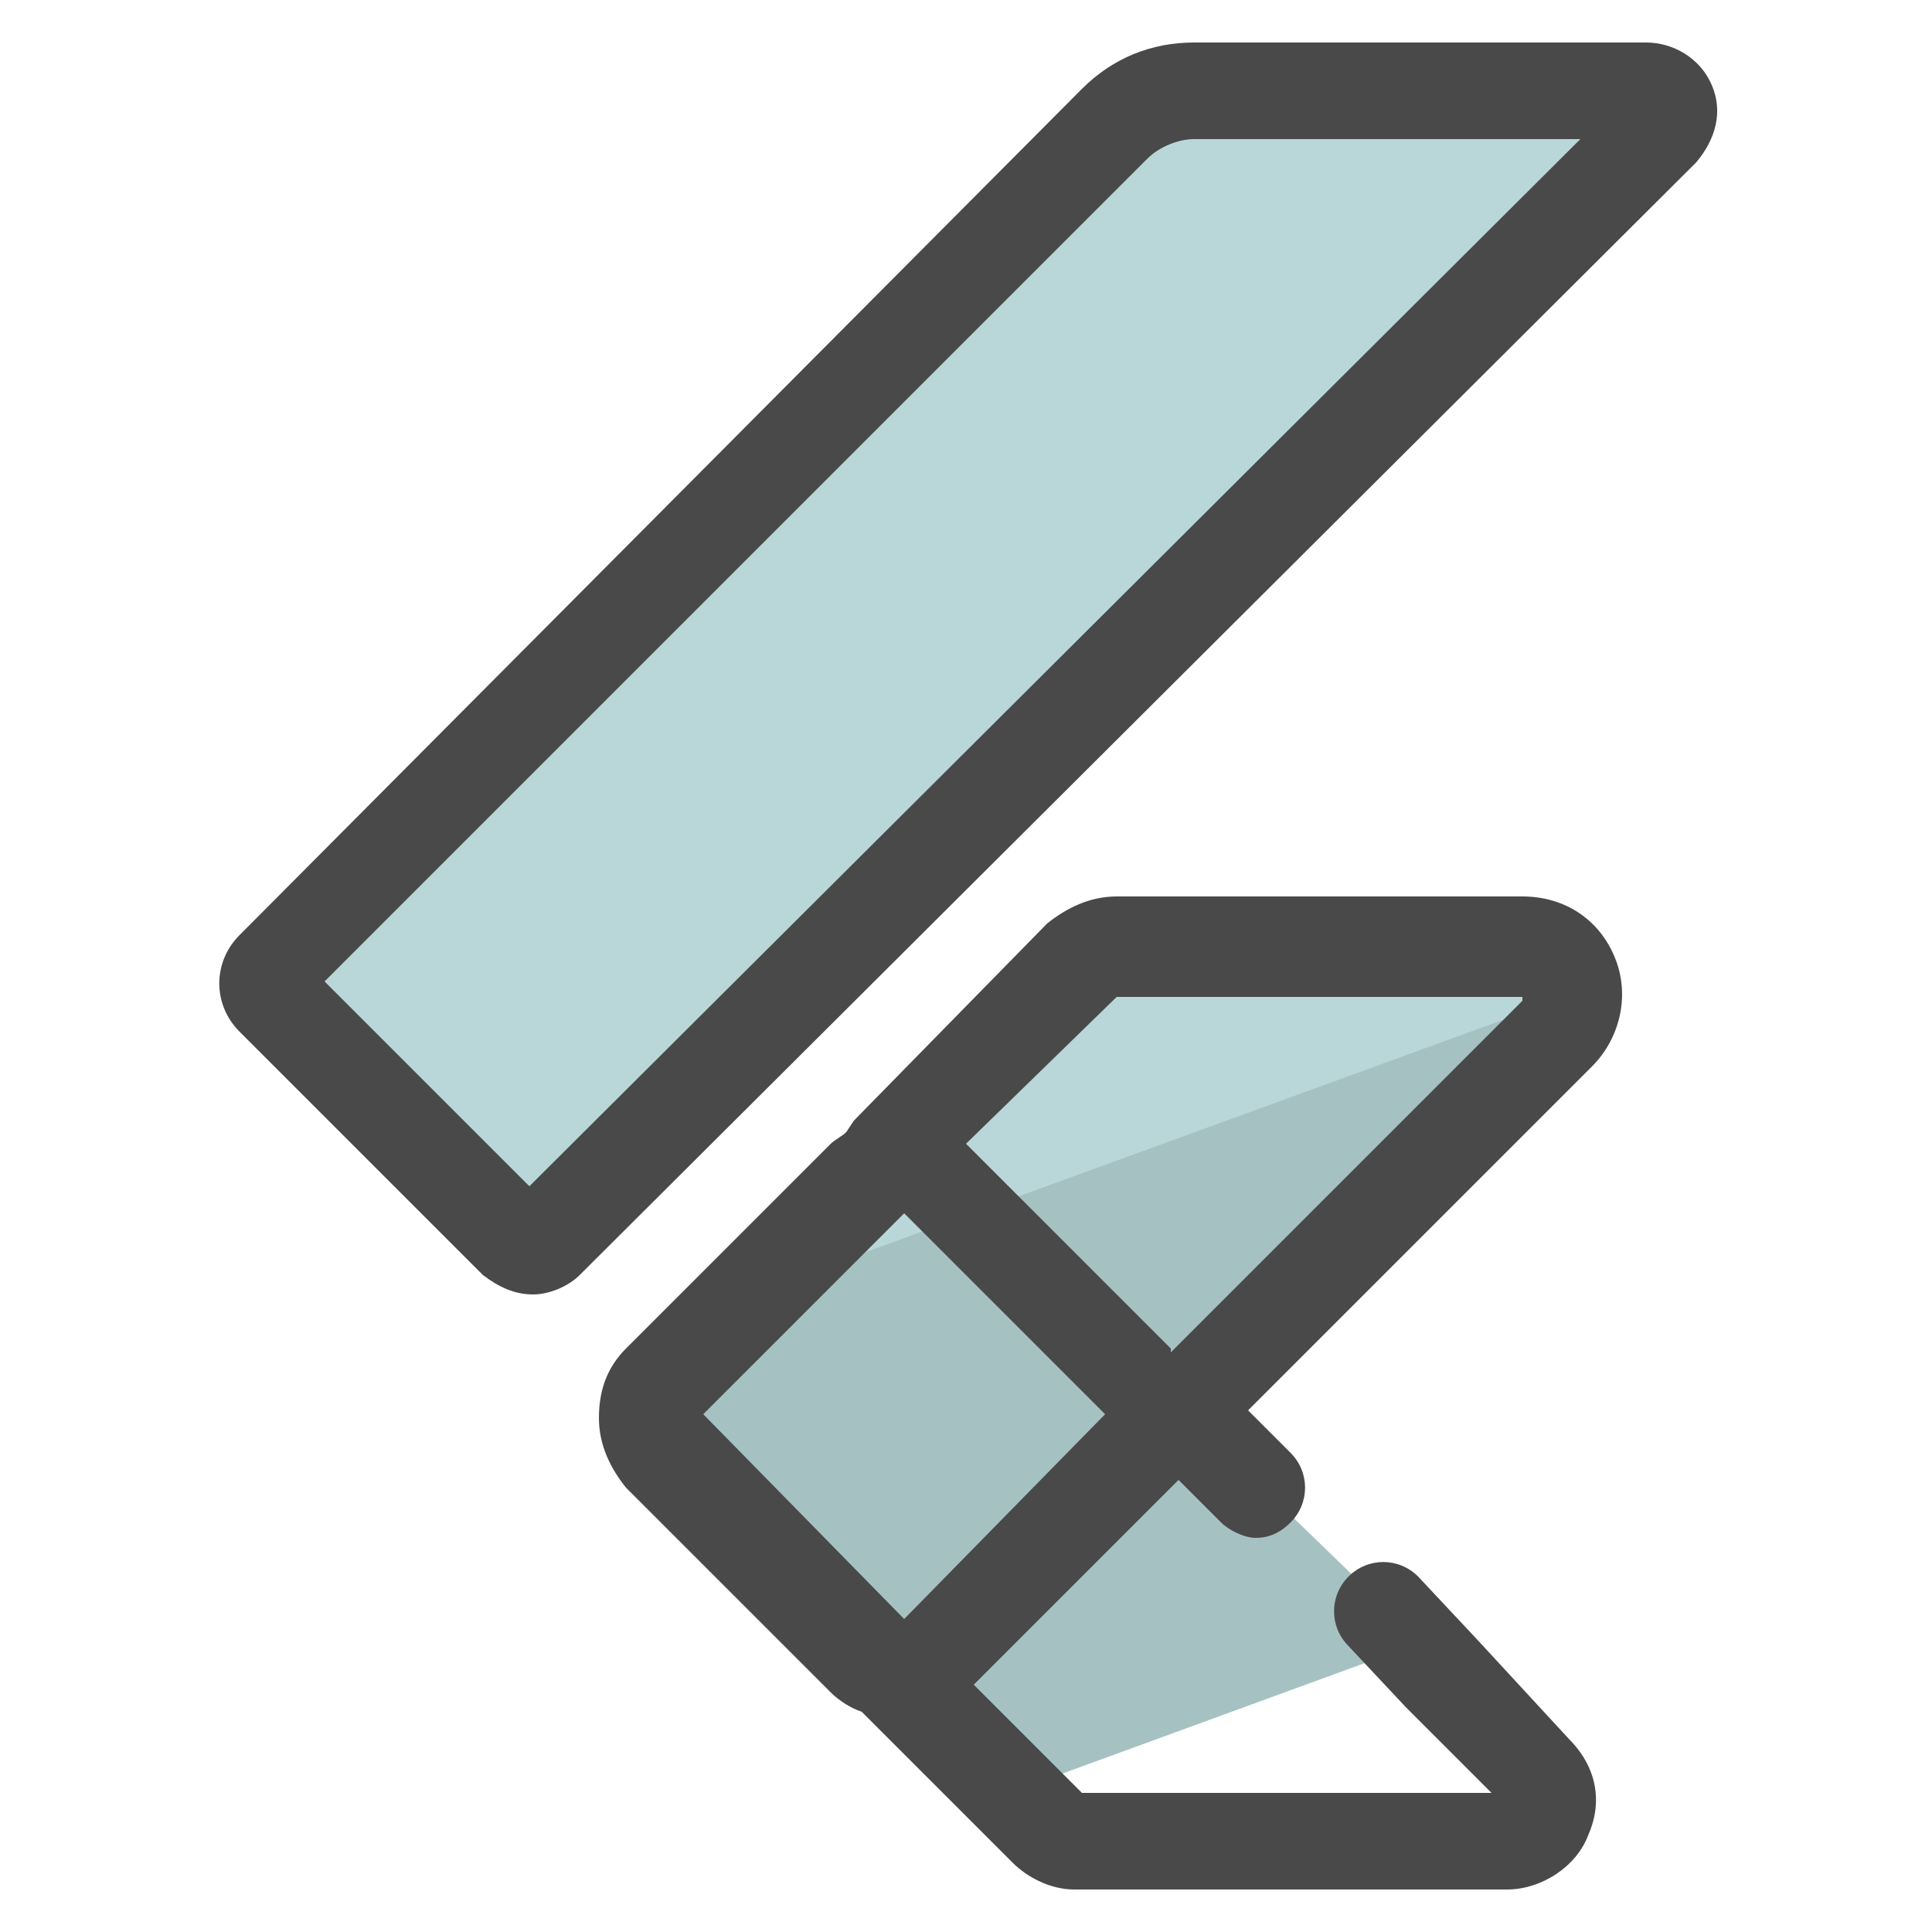 <svg xmlns="http://www.w3.org/2000/svg" viewBox="0 0 50 50"><path fill="#b9d7d9" d="M13.4 32.5L7 26.2c-.2-.2-.2-.6 0-.8L28.8 3.6c.5-.5 1.3-.9 2.1-.9h11.7c.5 0 .7.6.4.9L14.1 32.5c-.2.2-.5.2-.7 0zM40 24.3H28.6c-.3 0-.8.1-1 .4L22.3 30l-.4.4c-.1.1-.2.1-.3.2L18.2 34l23.2-8.4c-.1-.7-.7-1.3-1.4-1.3z"/><path fill="#a6c1c2" d="M30.6 36.5l9.8-9.8c.3-.3.4-.7.4-1l-21.4 7.8-2.2 2.2c-.5.5-.5 1.3 0 1.7l5.3 5.3c.2.2.4.2.6.3l3.3 3.3 10.4-3.8-6.2-6z"/><path fill="#494949" d="M13.8 33.5c-.5 0-.9-.2-1.3-.5l-6.3-6.3c-.7-.7-.7-1.8 0-2.5L28 2.3c.8-.8 1.8-1.2 2.9-1.2h11.7c.7 0 1.4.4 1.7 1.1s.1 1.4-.4 2L15 33c-.3.3-.8.5-1.2.5zm-5.4-8.1l5.3 5.3L40.9 3.6h-10c-.4 0-.9.2-1.2.5L8.4 25.4zm29.8 17l-1.5-1.6c-.5-.5-1.3-.5-1.8 0s-.5 1.3 0 1.8l1.5 1.6 2.2 2.2H28l-2.8-2.8 4.9-4.9.4-.4 1.1 1.1c.2.2.6.4.9.4s.6-.1.9-.4c.5-.5.5-1.3 0-1.8l-1.1-1.1 8.9-8.9c.7-.7 1-1.8.6-2.8s-1.3-1.6-2.4-1.6H28.9c-.7 0-1.3.3-1.8.7l-5 5.1-.2.3c-.1.1-.3.2-.4.3l-5.3 5.3c-.5.5-.7 1.1-.7 1.8s.3 1.3.7 1.8l5.3 5.3c.2.2.5.4.8.5l3.9 3.9c.4.4 1 .7 1.6.7H39c.9 0 1.8-.6 2.1-1.4.4-.9.2-1.8-.5-2.5l-2.4-2.6zm-9.6-5.8l-5.2 5.3-5.2-5.3 5.2-5.2 5.2 5.2zm.3-10.8h10.5v.1L30.3 35v-.1L25 29.6l3.9-3.8z"/></svg>